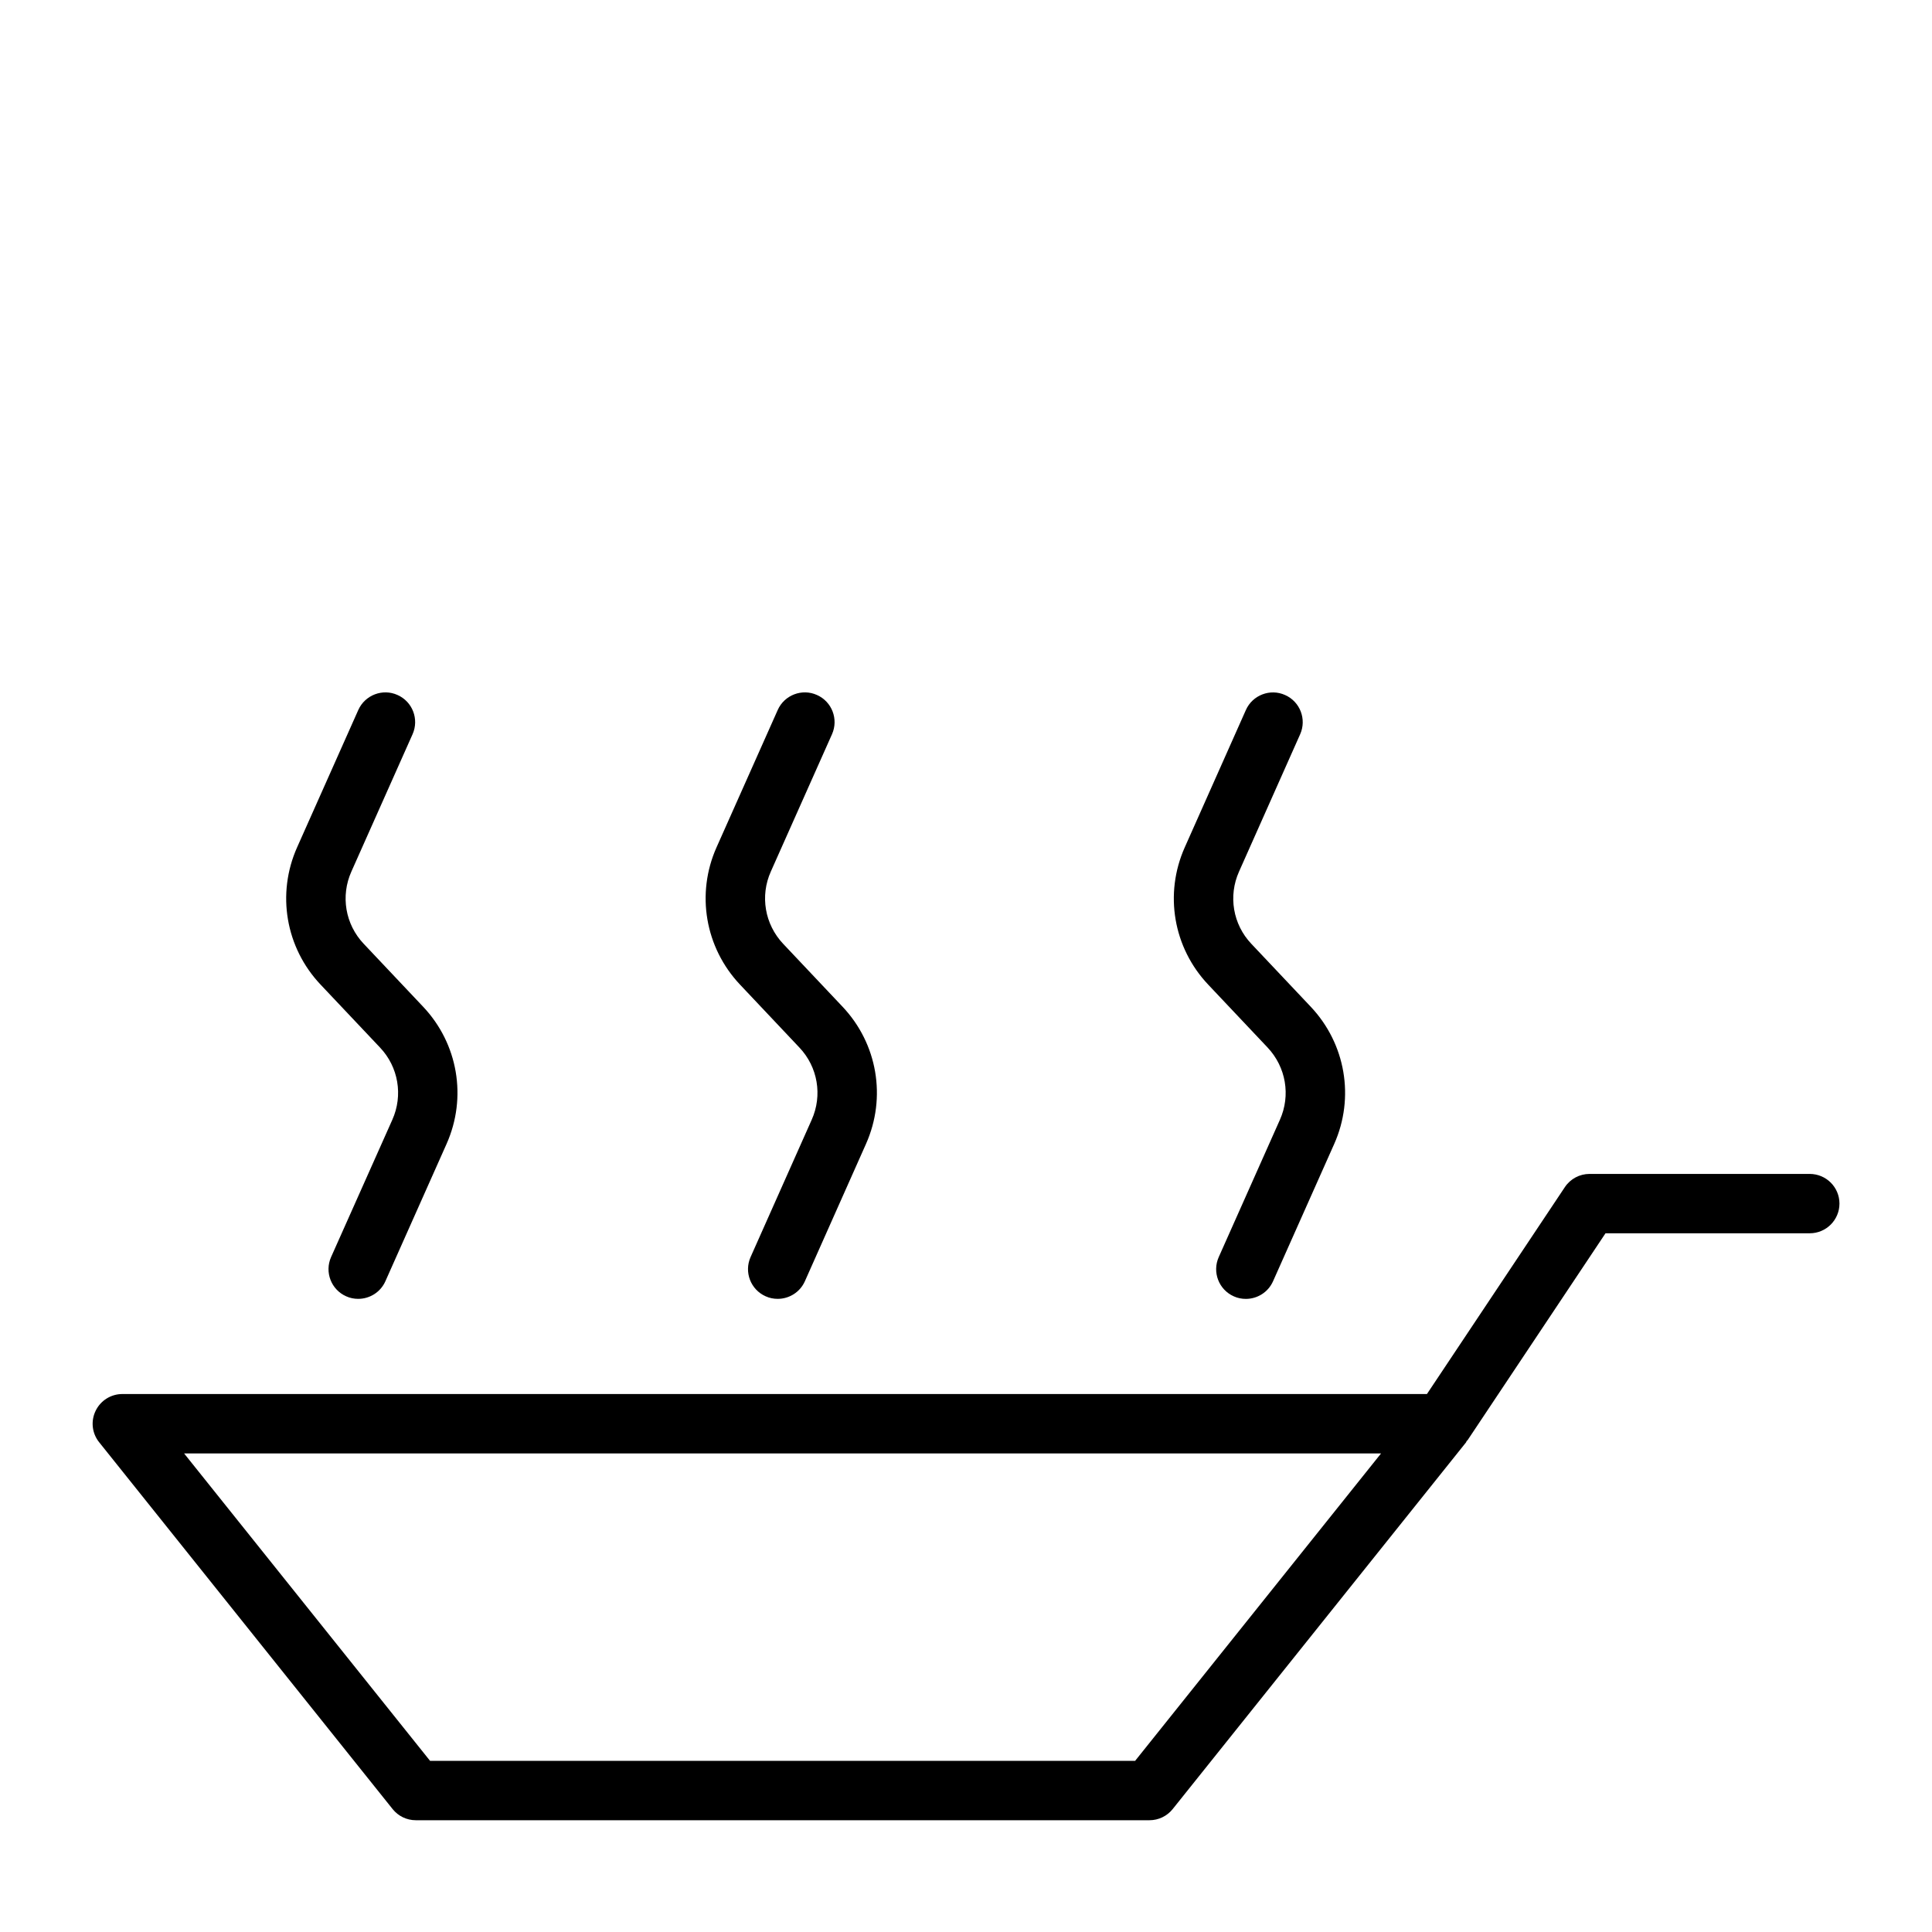 <?xml version="1.0" encoding="UTF-8"?>
<!-- Uploaded to: SVG Repo, www.svgrepo.com, Generator: SVG Repo Mixer Tools -->
<svg fill="#000000" width="800px" height="800px" version="1.1" viewBox="144 144 512 512" xmlns="http://www.w3.org/2000/svg">
 <g>
  <path d="m623.58 455.1h-58.332c-2.629 0-5.086 1.309-6.551 3.512l-36.543 54.82h-345.73c-3.023 0-5.777 1.73-7.086 4.457-1.324 2.723-0.961 5.969 0.945 8.328l77.762 97.203c1.496 1.875 3.746 2.961 6.156 2.961h194.42c2.394 0 4.66-1.086 6.156-2.961l77.762-97.203c0.078-0.094 0.062-0.219 0.125-0.316 0.078-0.094 0.203-0.141 0.27-0.25l36.543-54.82h54.129c4.344 0 7.871-3.527 7.871-7.871-0.004-4.348-3.531-7.859-7.894-7.859zm-178.76 155.54h-186.85l-65.18-81.461h317.2z"/>
  <path d="m244.71 421.61c4.879 5.148 6.156 12.676 3.258 19.145l-16.23 36.387c-1.762 3.969 0.016 8.629 4 10.391 1.023 0.473 2.125 0.676 3.195 0.676 3.008 0 5.887-1.73 7.195-4.66l16.215-36.398c5.481-12.312 3.039-26.574-6.219-36.367l-15.742-16.672c-4.879-5.148-6.156-12.676-3.258-19.145l16.215-36.398c1.762-3.969-0.016-8.629-4-10.391-3.922-1.777-8.613 0-10.391 3.984l-16.215 36.398c-5.481 12.312-3.039 26.574 6.219 36.367z"/>
  <path d="m355.85 421.61c4.879 5.148 6.156 12.676 3.258 19.145l-16.199 36.387c-1.762 3.969 0.016 8.629 4 10.391 1.023 0.473 2.125 0.676 3.195 0.676 3.008 0 5.887-1.73 7.195-4.66l16.199-36.398c5.481-12.312 3.039-26.574-6.219-36.367l-15.742-16.672c-4.863-5.164-6.156-12.676-3.258-19.145l16.215-36.398c1.762-3.969-0.016-8.629-4-10.391-3.922-1.777-8.629 0-10.391 3.984l-16.215 36.398c-5.481 12.297-3.023 26.574 6.219 36.367z"/>
  <path d="m479.93 421.61c4.863 5.164 6.156 12.676 3.258 19.145l-16.215 36.398c-1.762 3.969 0.016 8.629 4 10.391 1.023 0.473 2.125 0.676 3.195 0.676 3.008 0 5.887-1.73 7.195-4.66l16.215-36.398c5.481-12.297 3.023-26.574-6.219-36.367l-15.742-16.672c-4.879-5.148-6.156-12.676-3.258-19.145l16.199-36.398c1.762-3.969-0.016-8.629-4-10.391-3.922-1.777-8.629 0-10.391 3.984l-16.199 36.398c-5.481 12.312-3.039 26.574 6.219 36.367z"/>
 </g>
</svg>